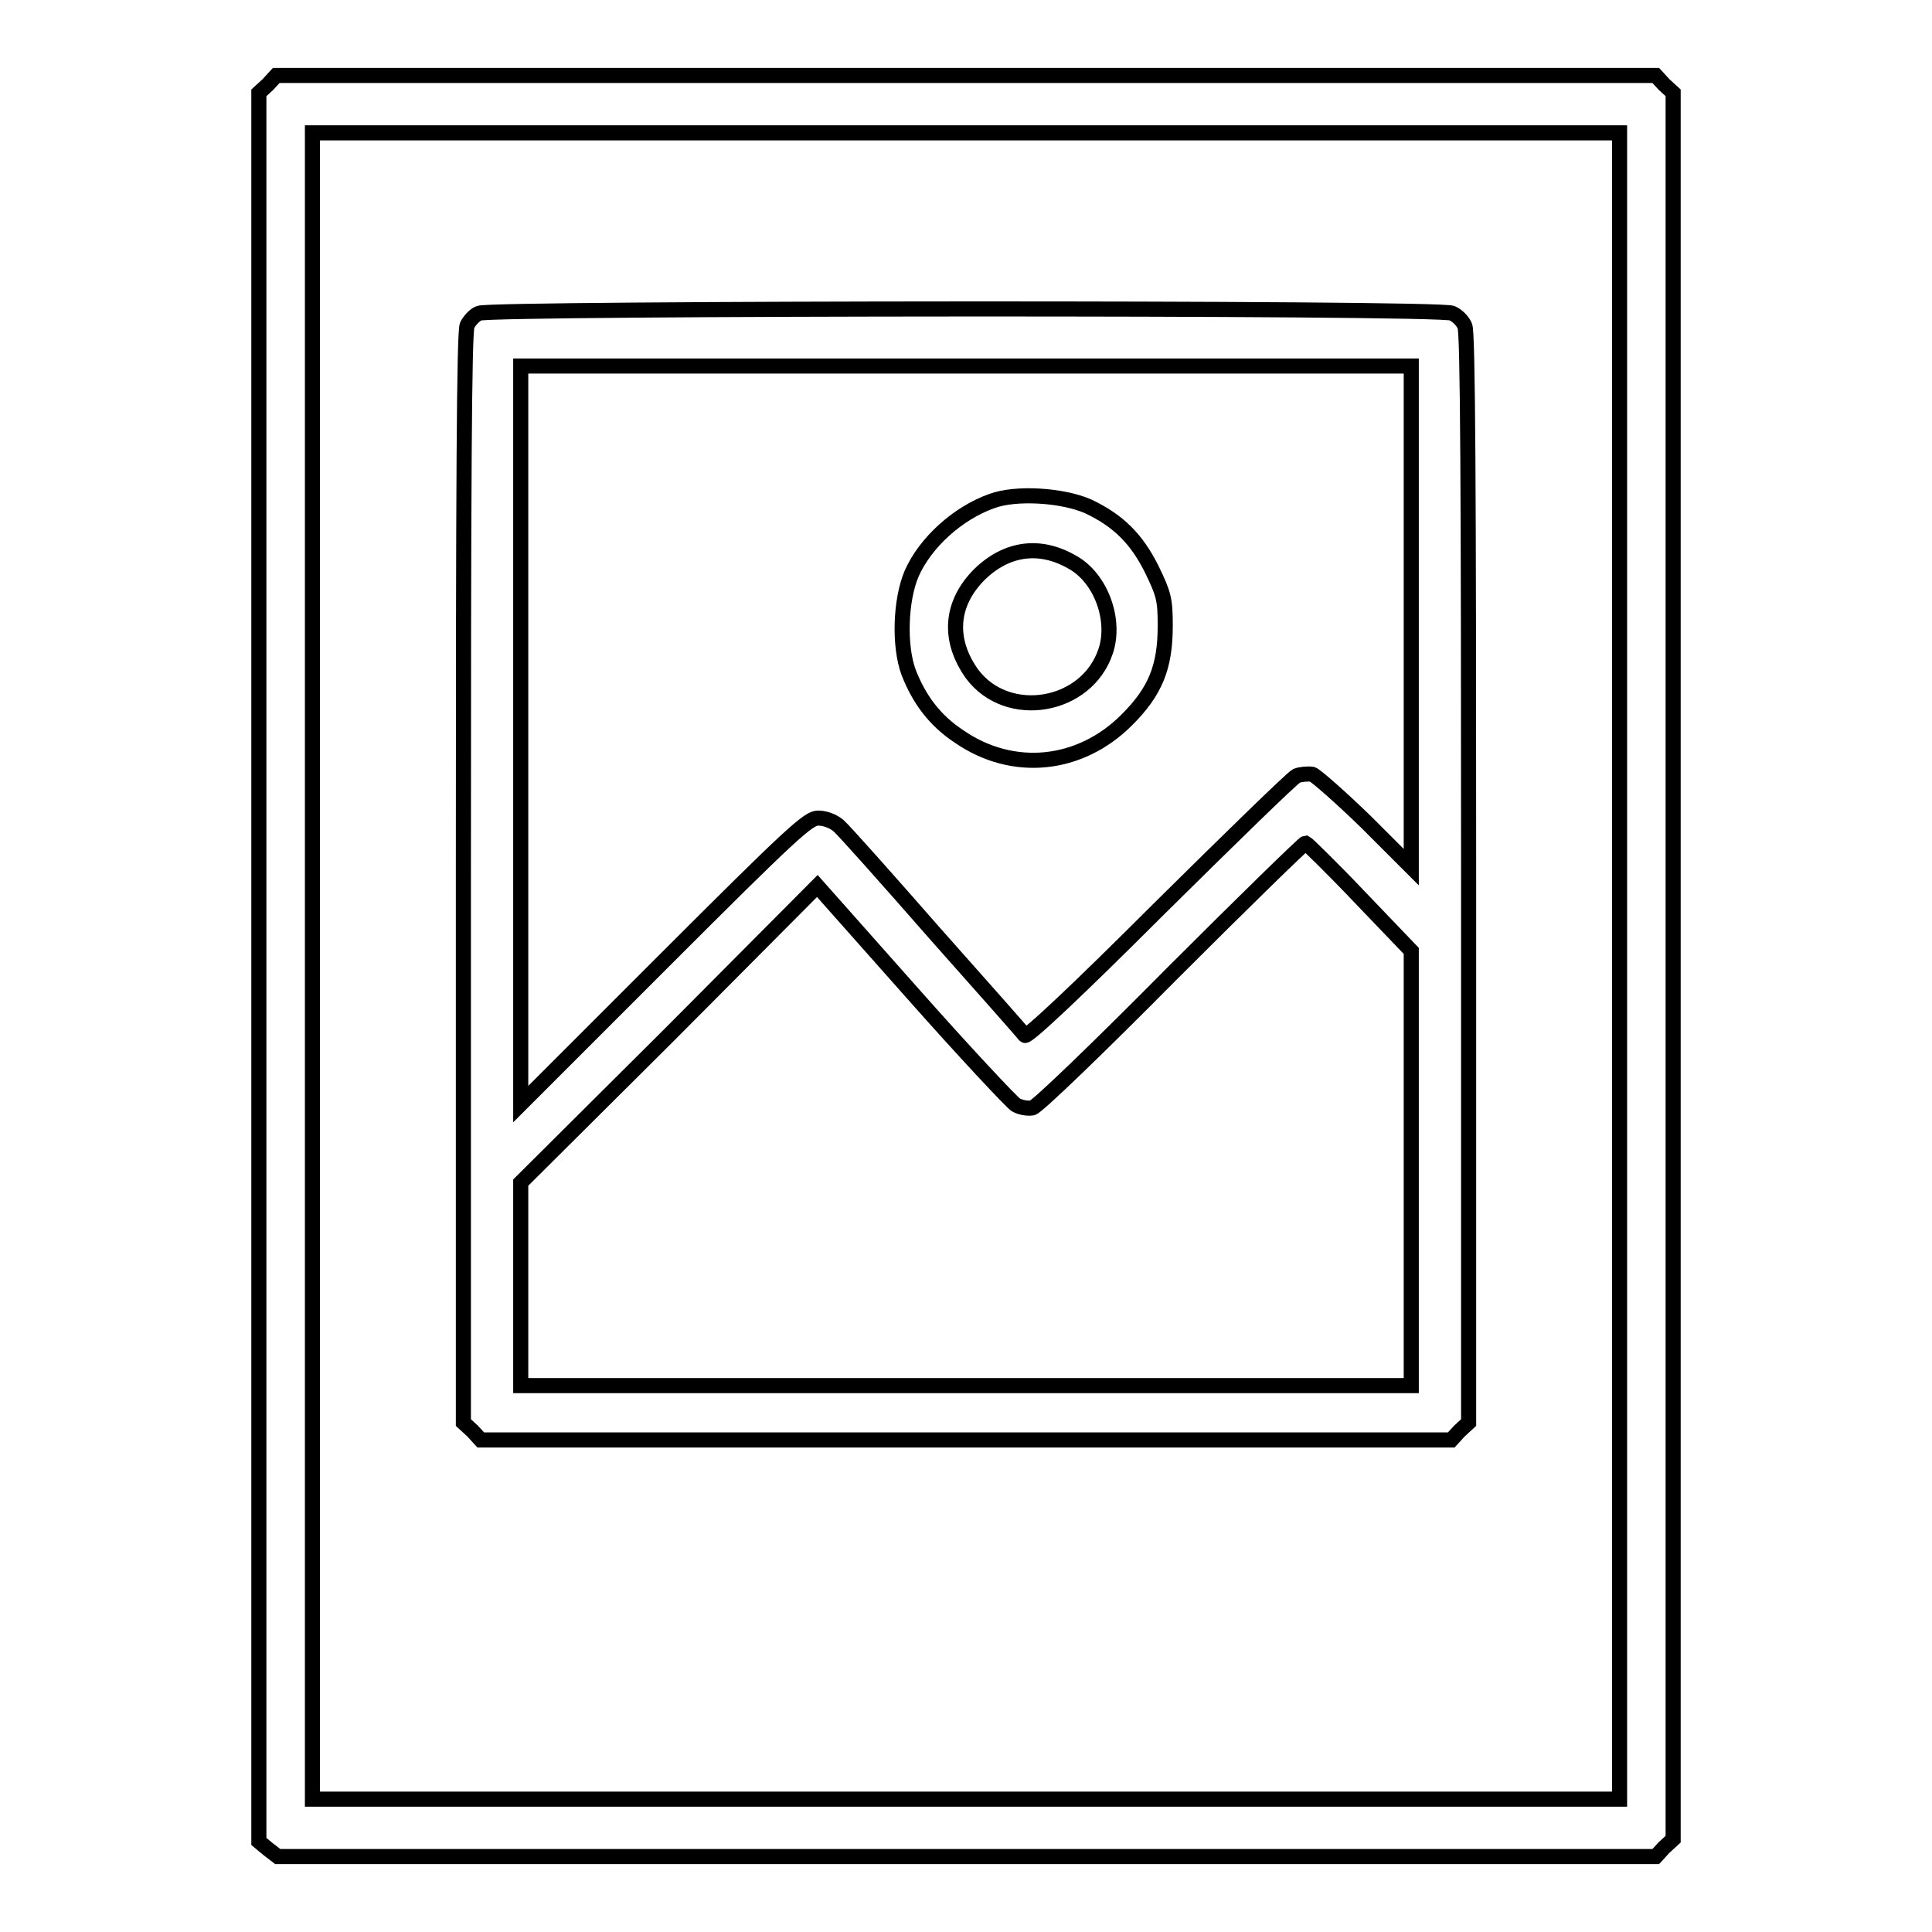 <?xml version="1.0" encoding="utf-8"?>
<!-- Svg Vector Icons : http://www.onlinewebfonts.com/icon -->
<!DOCTYPE svg PUBLIC "-//W3C//DTD SVG 1.1//EN" "http://www.w3.org/Graphics/SVG/1.1/DTD/svg11.dtd">
<svg version="1.1" xmlns="http://www.w3.org/2000/svg" xmlns:xlink="http://www.w3.org/1999/xlink" x="0px" y="0px" viewBox="0 0 256 256" enable-background="new 0 0 256 256" xml:space="preserve">
<g><g><g><path stroke-width="2" fill-opacity="0" stroke="#000000"  d="M35.5,11.2l-1.2,1.1v115.9V244l1.2,1l1.3,1h91.3h91.3l1.1-1.2l1.2-1.1V128V12.3l-1.2-1.1l-1.1-1.2H128H36.6L35.5,11.2z M214.6,128v110.4H128H41.4V128V17.6H128h86.6V128z"/><path stroke-width="2" fill-opacity="0" stroke="#000000"  d="M63.5,41.5c-0.6,0.2-1.3,1-1.6,1.6c-0.4,0.9-0.5,21.3-0.5,73.3v72.1l1.2,1.1l1.1,1.2H128h64.3l1.1-1.2l1.2-1.1v-72.1c0-51.8-0.1-72.4-0.5-73.2c-0.3-0.7-1-1.4-1.7-1.7C190.8,40.7,65,40.8,63.5,41.5z M187,81.7v33.2l-6-6c-3.4-3.3-6.6-6.1-7.1-6.3c-0.6-0.1-1.6,0-2.1,0.2c-0.6,0.3-8.8,8.3-18.3,17.7c-10.5,10.5-17.4,17-17.7,16.7c-0.2-0.3-5.6-6.4-12-13.6c-6.3-7.2-12-13.6-12.7-14.2c-0.7-0.6-1.8-1-2.7-1c-1.3,0-3.5,2-20.4,18.9L69,146.3V97.4V48.5h59h59V81.7z M180.2,118.9l6.8,7.1v28.8v28.8h-59H69v-13.5v-13.4l19.7-19.6l19.6-19.7l12.6,14.2c6.9,7.8,13.1,14.4,13.7,14.8c0.7,0.4,1.7,0.5,2.2,0.4c0.6-0.1,8.9-8.1,18.4-17.7c9.6-9.6,17.6-17.4,17.8-17.4C173.2,111.8,176.5,115,180.2,118.9z"/><path stroke-width="2" fill-opacity="0" stroke="#000000"  d="M131.4,66.4c-4.5,1.6-8.8,5.5-10.6,9.6c-1.5,3.5-1.7,9.6-0.4,13.1c1.4,3.6,3.5,6.4,6.7,8.5c7.1,4.9,16,4,22.2-2.2c3.8-3.8,5.1-7,5.1-12.5c0-3.5-0.2-4.2-1.8-7.5c-2-4-4.4-6.4-8.4-8.3C140.8,65.6,134.6,65.2,131.4,66.4z M142.1,74.5c3.8,2.1,5.8,7.7,4.4,11.8c-2.5,7.5-13,9.3-17.7,3c-3.2-4.5-2.9-9.3,1-13.2C133.4,72.6,137.8,72,142.1,74.5z"/></g></g></g>
</svg>